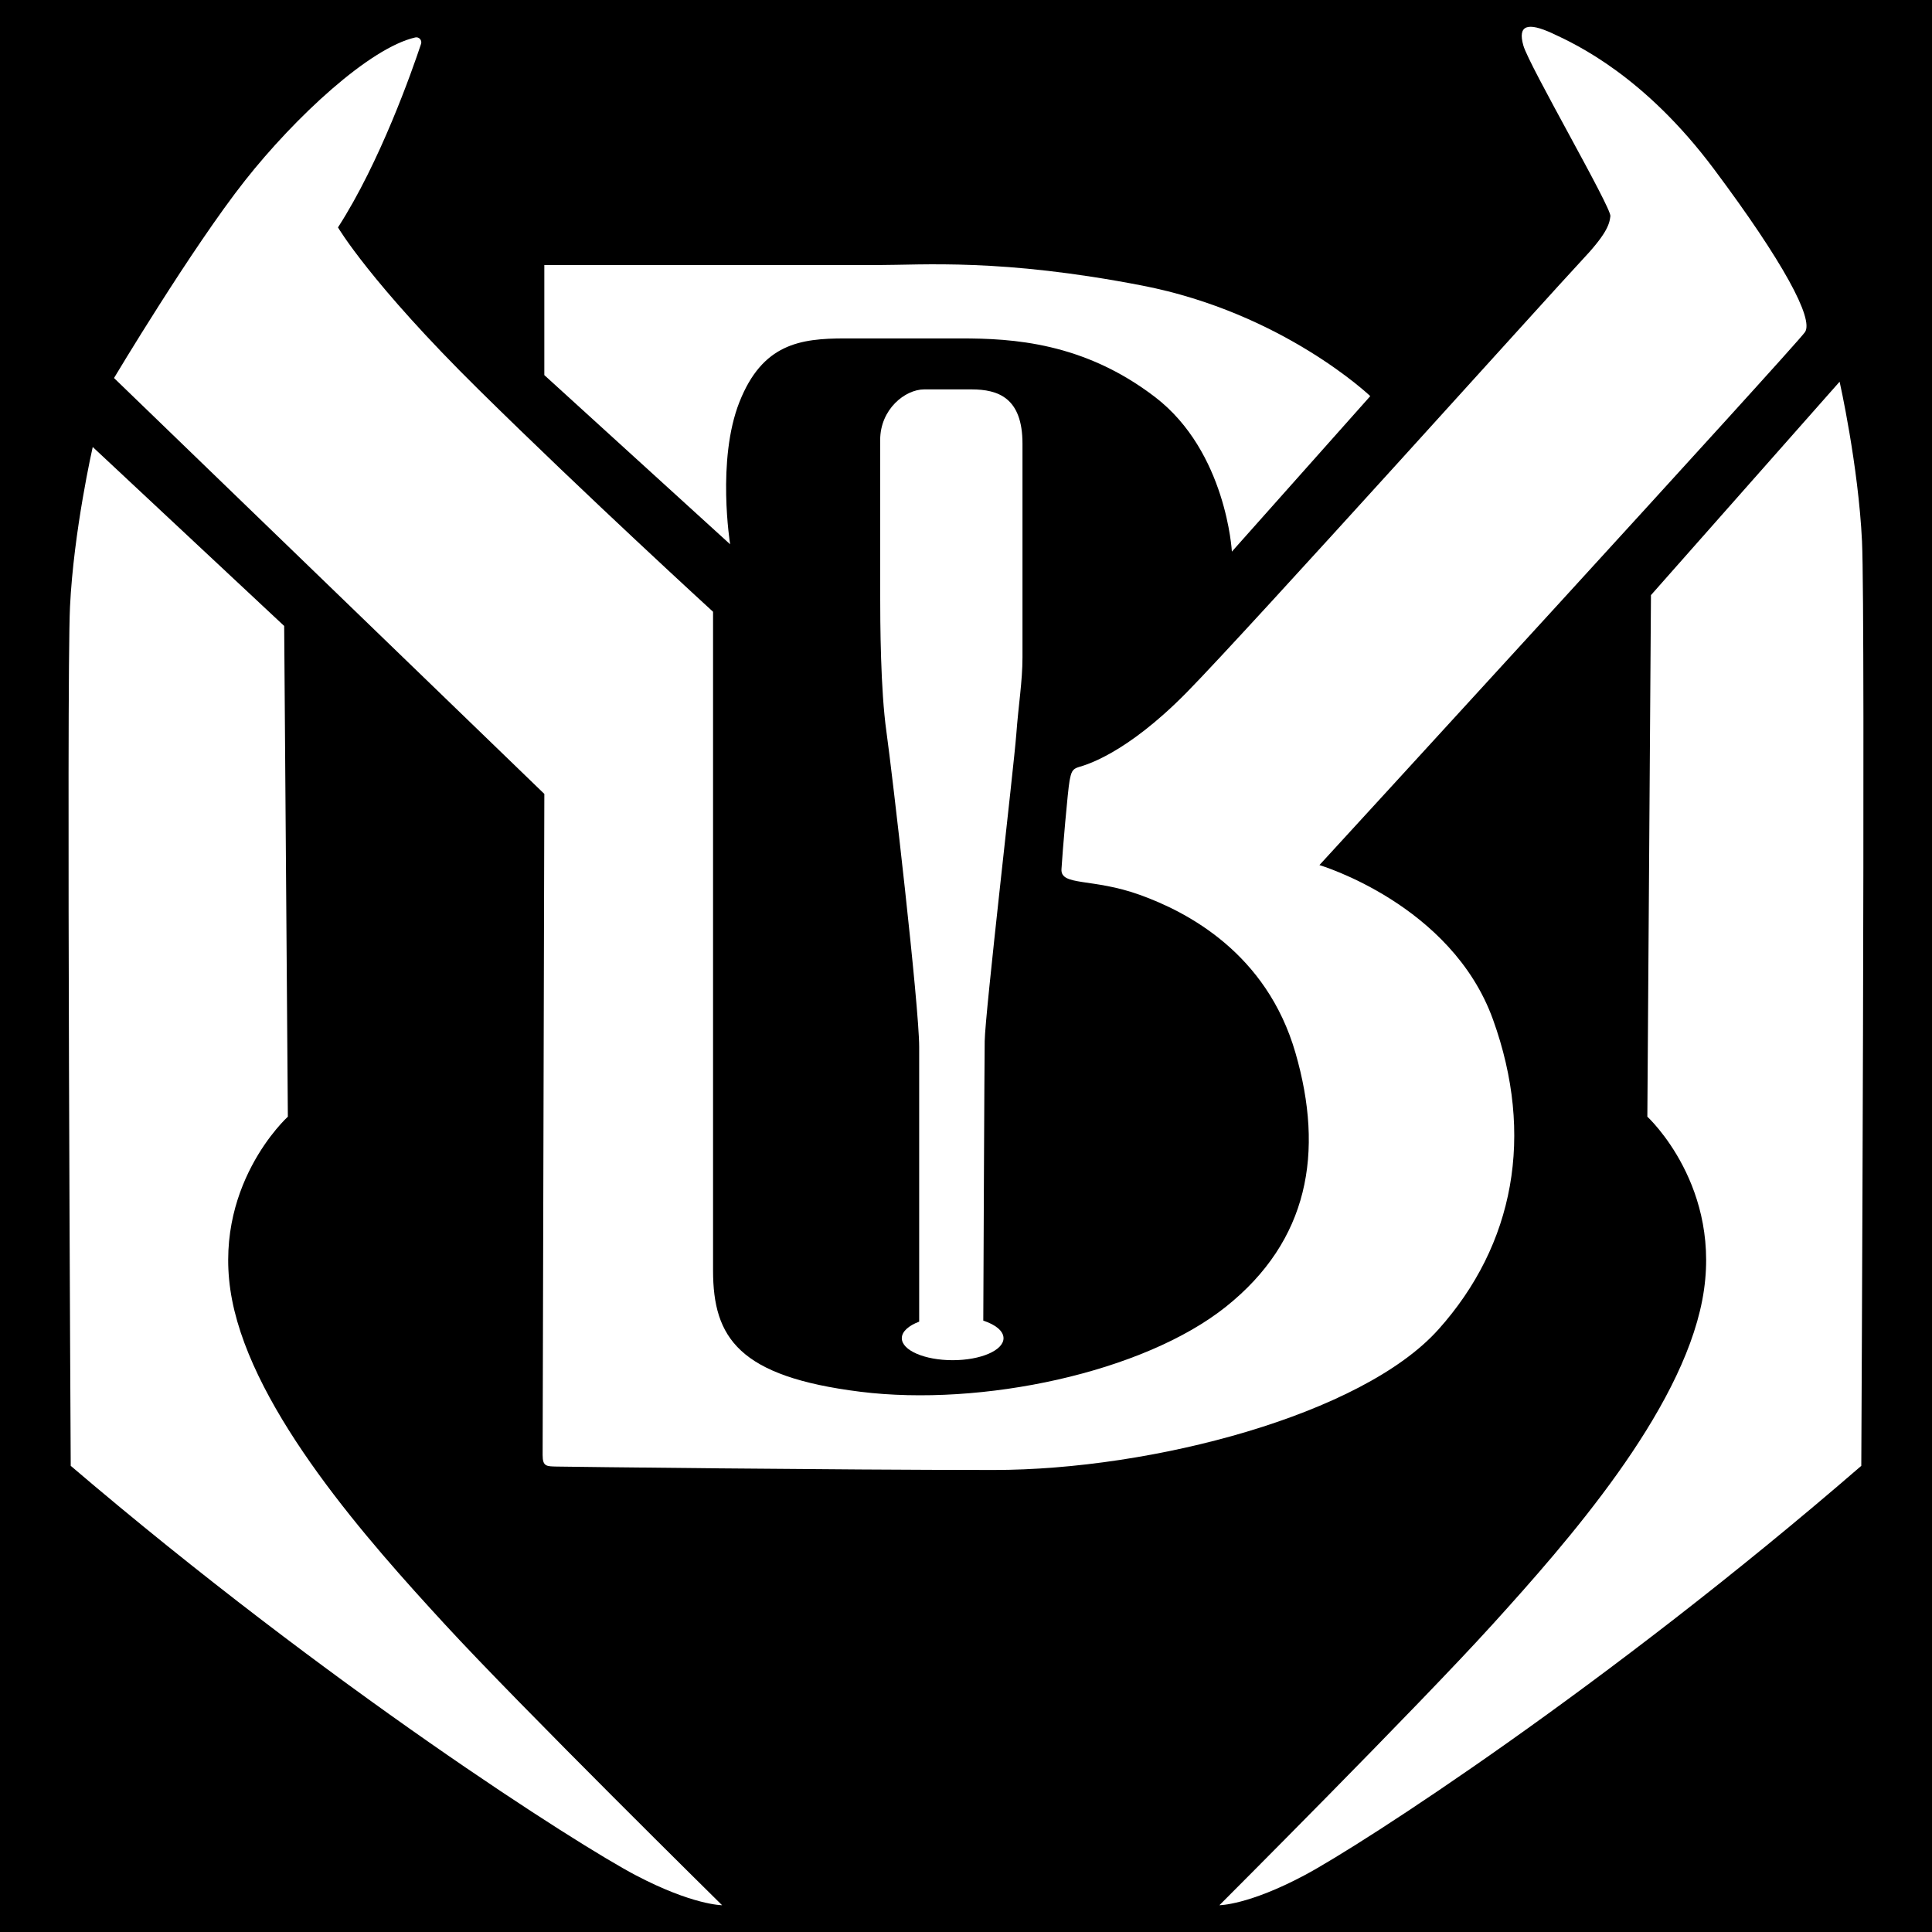 <svg viewBox="0 0 1999.44 1999.44" version="1.1" xmlns="http://www.w3.org/2000/svg" data-name="Layer 1" id="Layer_1">
  <defs>
    <style>
      .cls-1 {
        fill: #000;
      }

      .cls-1, .cls-2 {
        stroke-width: 0px;
      }

      .cls-2 {
        fill: #fff;
      }
    </style>
  </defs>
  <rect height="1999.44" width="1999.44" class="cls-1"></rect>
  <g>
    <path d="M460.36,1680.98c-78.95-85.78-197.37-218.63-220.15-335.53-22.77-116.91,57.69-189.78,57.69-189.78l-3.8-507.85-198.13-185.23s-19.74,86.54-23.53,165.49.76,888.93.76,888.93c268.73,229.26,525.31,392.47,584.52,423.59,59.21,31.12,89.58,31.12,89.58,31.12,0,0-208-204.96-286.95-290.74Z" class="cls-2"></path>
    <path d="M1927.02,560.51c-3.74-78.95-23.19-165.49-23.19-165.49l-195.24,220.88-3.74,539.76s79.29,72.88,56.85,189.78c-22.44,116.91-139.14,249.75-216.94,335.53-77.8,85.78-282.77,290.74-282.77,290.74,0,0,29.92,0,88.27-31.12,58.35-31.12,311.19-194.34,576-423.59,0,0,4.49-877.55.75-956.5Z" class="cls-2"></path>
    <path d="M765.27,416.02c23.79-60.22,62.75-65.79,109.31-65.79h119.94c53.14,0,127.03,4.05,200.91,60.73,73.89,56.68,79.45,159.92,79.45,159.92l143.22-160.93s-90.08-86.03-235.83-114.37c-145.75-28.34-227.23-21.26-274.8-21.26h-344.14v113.87l192.31,175.1s-14.17-87.05,9.62-147.27Z" class="cls-2"></path>
    <path d="M1488.46,1376.06c78.95-88.06,99.7-201.42,56.68-320.86-43.02-119.44-179.66-159.92-179.66-159.92,0,0,493.43-537.97,502.54-551.63,9.11-13.66-22.27-72.37-94.13-168.53-71.86-96.16-142.21-129.05-167.51-140.69-25.3-11.64-35.93-8.6-29.86,12.65,6.07,21.26,91.09,167.51,90.08,176.62-1.01,9.11-4.55,19.23-30.36,46.56-25.81,27.33-345.15,382.35-408.16,446.36-63.01,64.02-104.76,75.15-111.59,77.18-6.83,2.02-7.84,5.06-9.62,14.42-1.77,9.36-7.34,73.63-8.35,91.35-1.01,17.71,32.14,8.86,81.23,26.57,49.09,17.71,131.08,60.22,160.93,163.46,29.86,103.24,13.66,194.34-71.86,262.66-85.53,68.32-253.04,103.75-378.55,88.06-125.51-15.69-152.33-55.67-152.33-125.51v-681.69s-130.06-118.93-242.41-229.76c-112.35-110.83-145.75-168.02-145.75-168.02,43.58-67.51,76.7-162.07,85.96-189.89,1.27-3.8-2.09-7.58-6-6.69-47.29,10.8-124.24,82.31-176.12,147.99-55.16,69.84-135.63,204.46-135.63,204.46l445.35,430.42s-1.77,672.33-1.77,684.22,4.05,11.64,14.42,11.89c10.37.25,288.47,3.54,452.44,3.54s381.08-57.19,460.03-145.25Z" class="cls-2"></path>
    <path d="M1051.72,760.54c2.28-31.12,6.45-55.42,6.45-80.09v-221.28c0-47.45-25.05-56.18-52.76-56.18h-48.96c-19.74,0-45.55,20.5-45.55,52.38v155.62c0,35.68.38,102.86,6.45,146.13,6.07,43.27,33.91,283.91,33.91,326.42v284.24c-11.01,4.17-17.97,10.3-17.97,17.13,0,12.58,23.56,22.77,52.63,22.77s52.63-10.2,52.63-22.77c0-7.43-8.22-14.02-20.94-18.18.24-57.49,1.13-264.46,1.46-289.26.38-28.85,30.37-285.81,32.64-316.93Z" class="cls-2"></path>
  </g>
</svg>